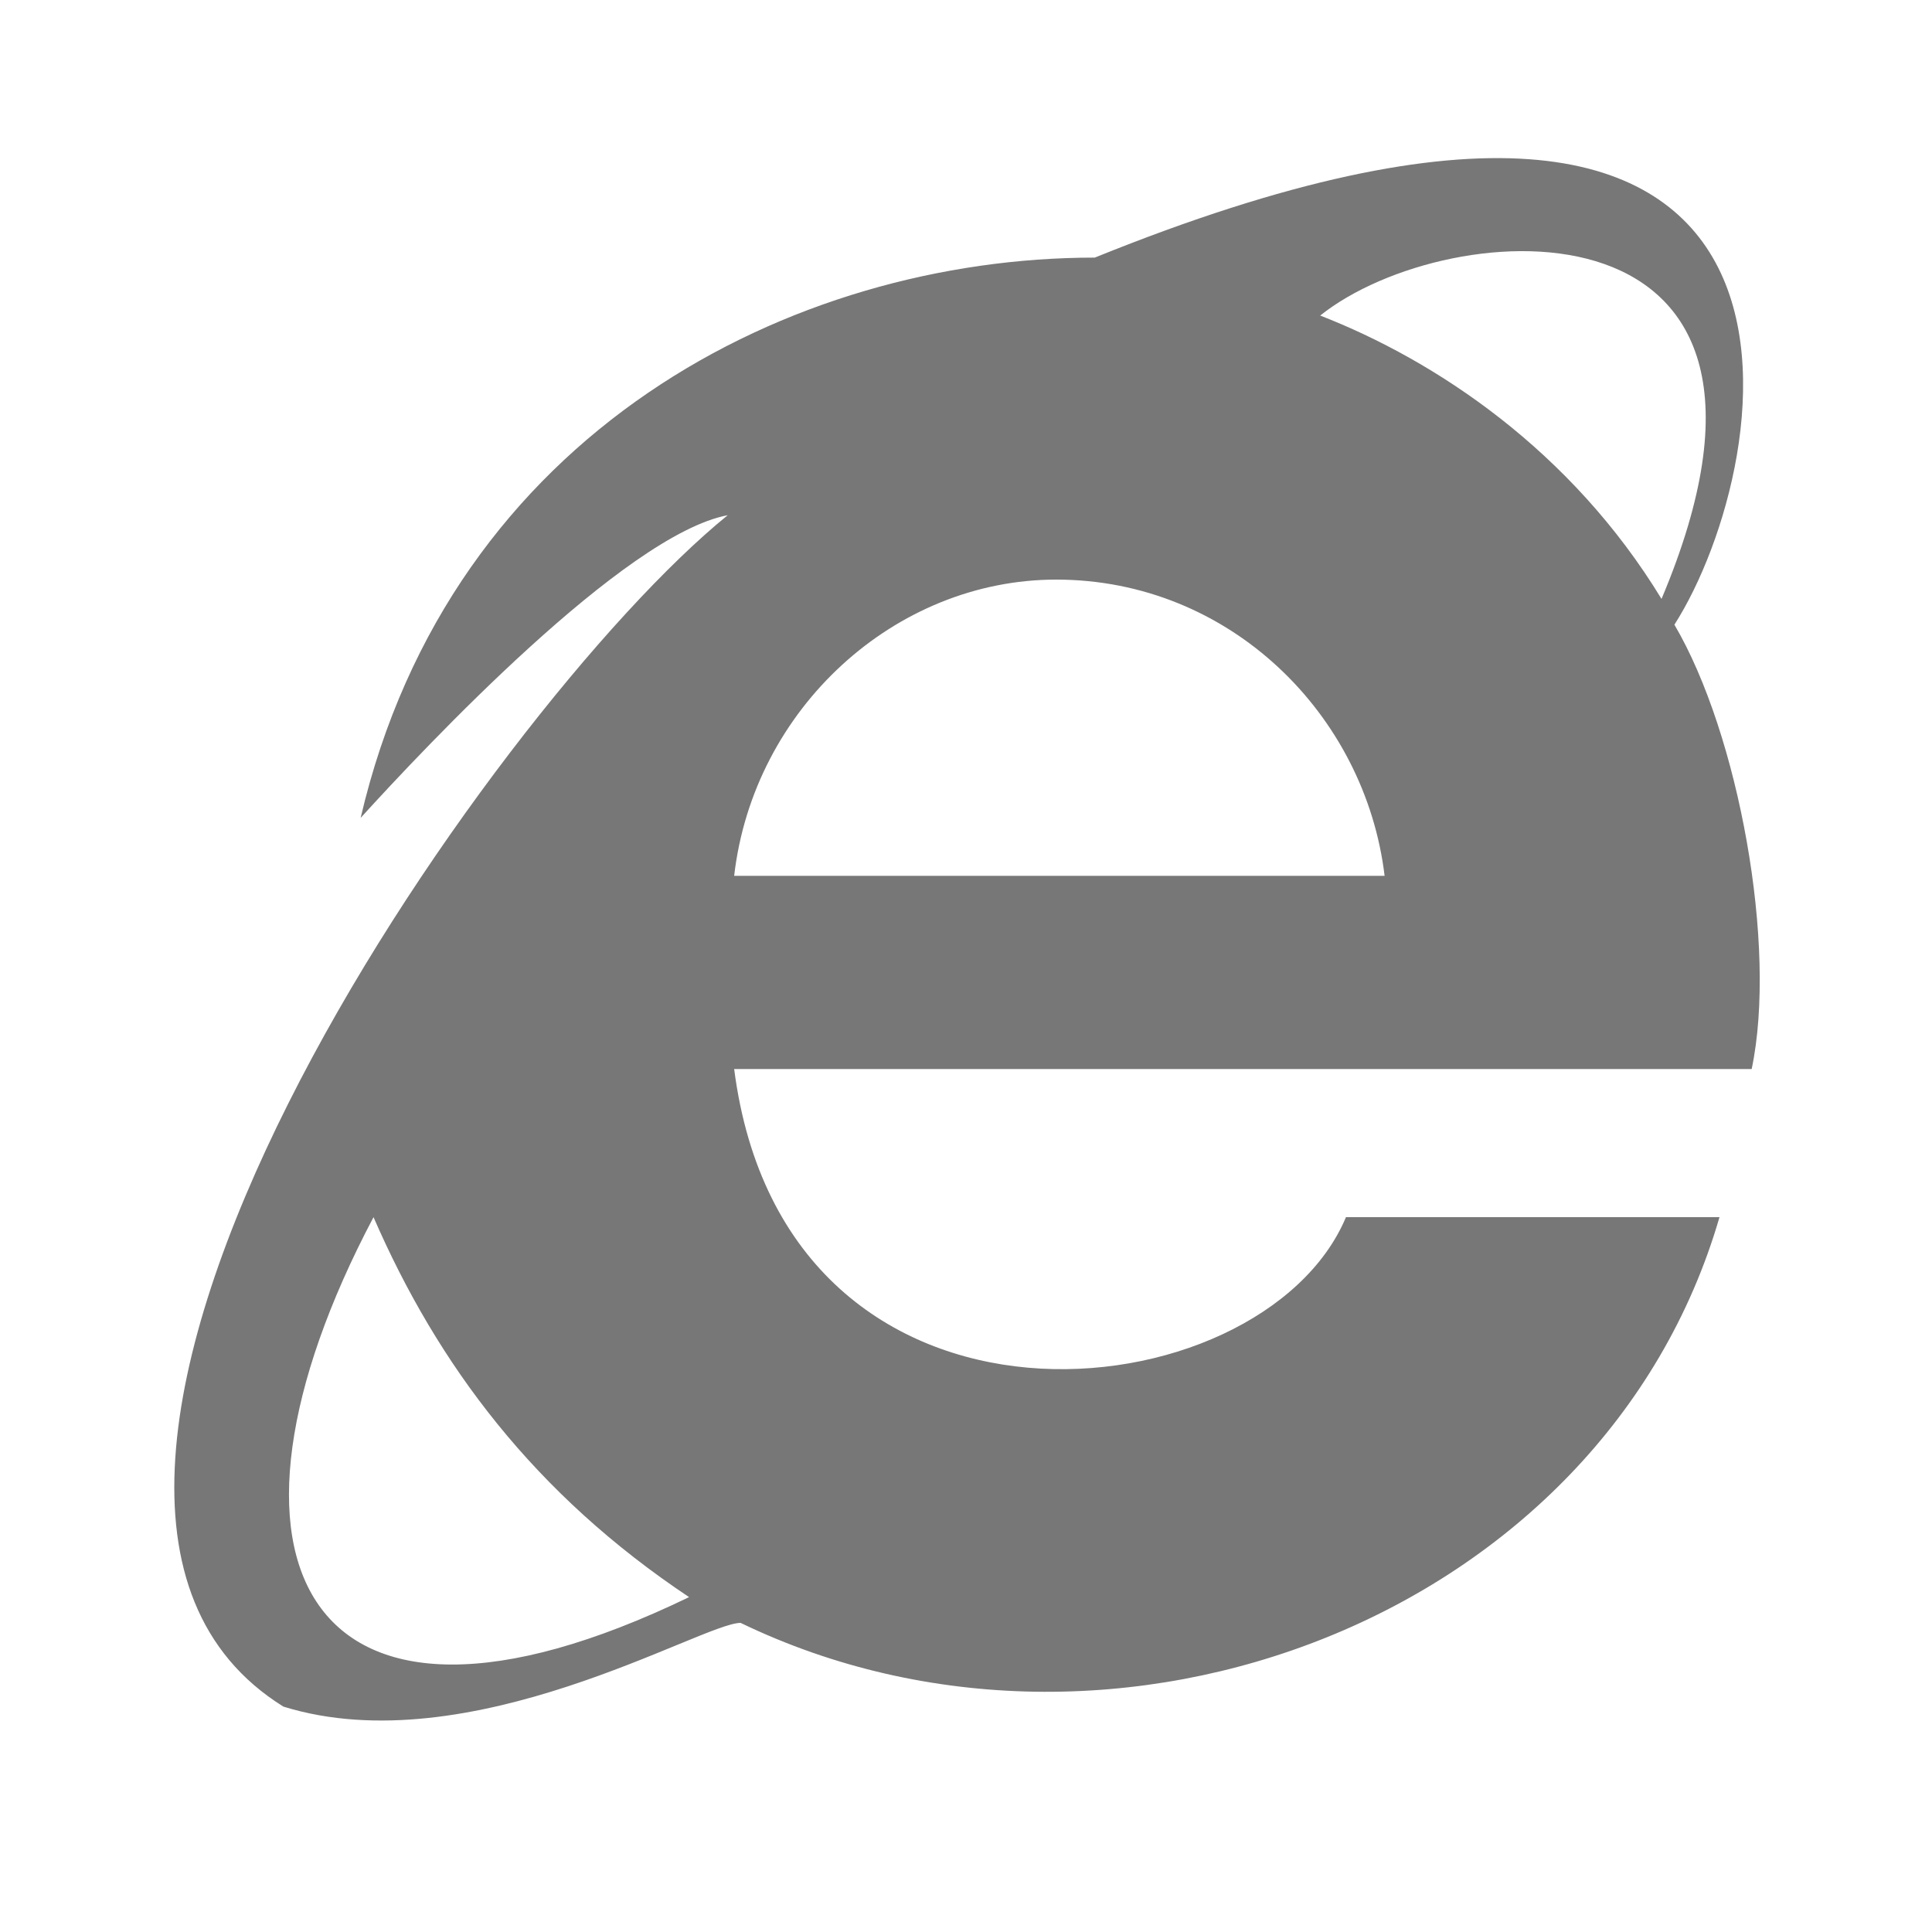 <?xml version="1.0" encoding="utf-8"?>
<!-- Generator: Adobe Illustrator 22.0.1, SVG Export Plug-In . SVG Version: 6.00 Build 0)  -->
<svg version="1.1" id="Layer_1" xmlns="http://www.w3.org/2000/svg" xmlns:xlink="http://www.w3.org/1999/xlink" x="0px" y="0px"
	 viewBox="0 0 30 30" style="enable-background:new 0 0 30 30;" xml:space="preserve">
<style type="text/css">
	.st0{fill:#777777;}
</style>
<g>
	<path class="st0" d="M22.4,27.5C22.4,27.5,22.4,27.5,22.4,27.5C22.4,27.5,22.4,27.5,22.4,27.5z"/>
	<g>
		<path class="st0" d="M11.3,8C7.6,11-0.9,23.2,4.4,26.5c2.9,0.9,6.5-1.3,7.1-1.3c5.8,2.8,13.4-0.1,15.2-6.3h-5.8
			c-1.3,3.1-8.7,3.9-9.5-2.3h15.8c0.4-1.9-0.2-5.2-1.2-6.9c1.6-2.5,3.1-10.6-9-5.7C12.3,4,7,6.7,5.6,12.7C6.6,11.6,9.7,8.3,11.3,8
			L11.3,8z M16.4,9c2.7,0,4.8,2.1,5.1,4.6H11.4C11.7,11,13.9,9,16.4,9L16.4,9z M5.8,18.9c1,2.3,2.5,4.3,4.9,5.9
			C4.7,27.7,3,24.2,5.8,18.9L5.8,18.9z M25.8,9.3c-1.4-2.3-3.5-3.7-5.3-4.4C22.5,3.3,28.5,2.9,25.8,9.3L25.8,9.3z"/>
	</g>
</g>
</svg>
